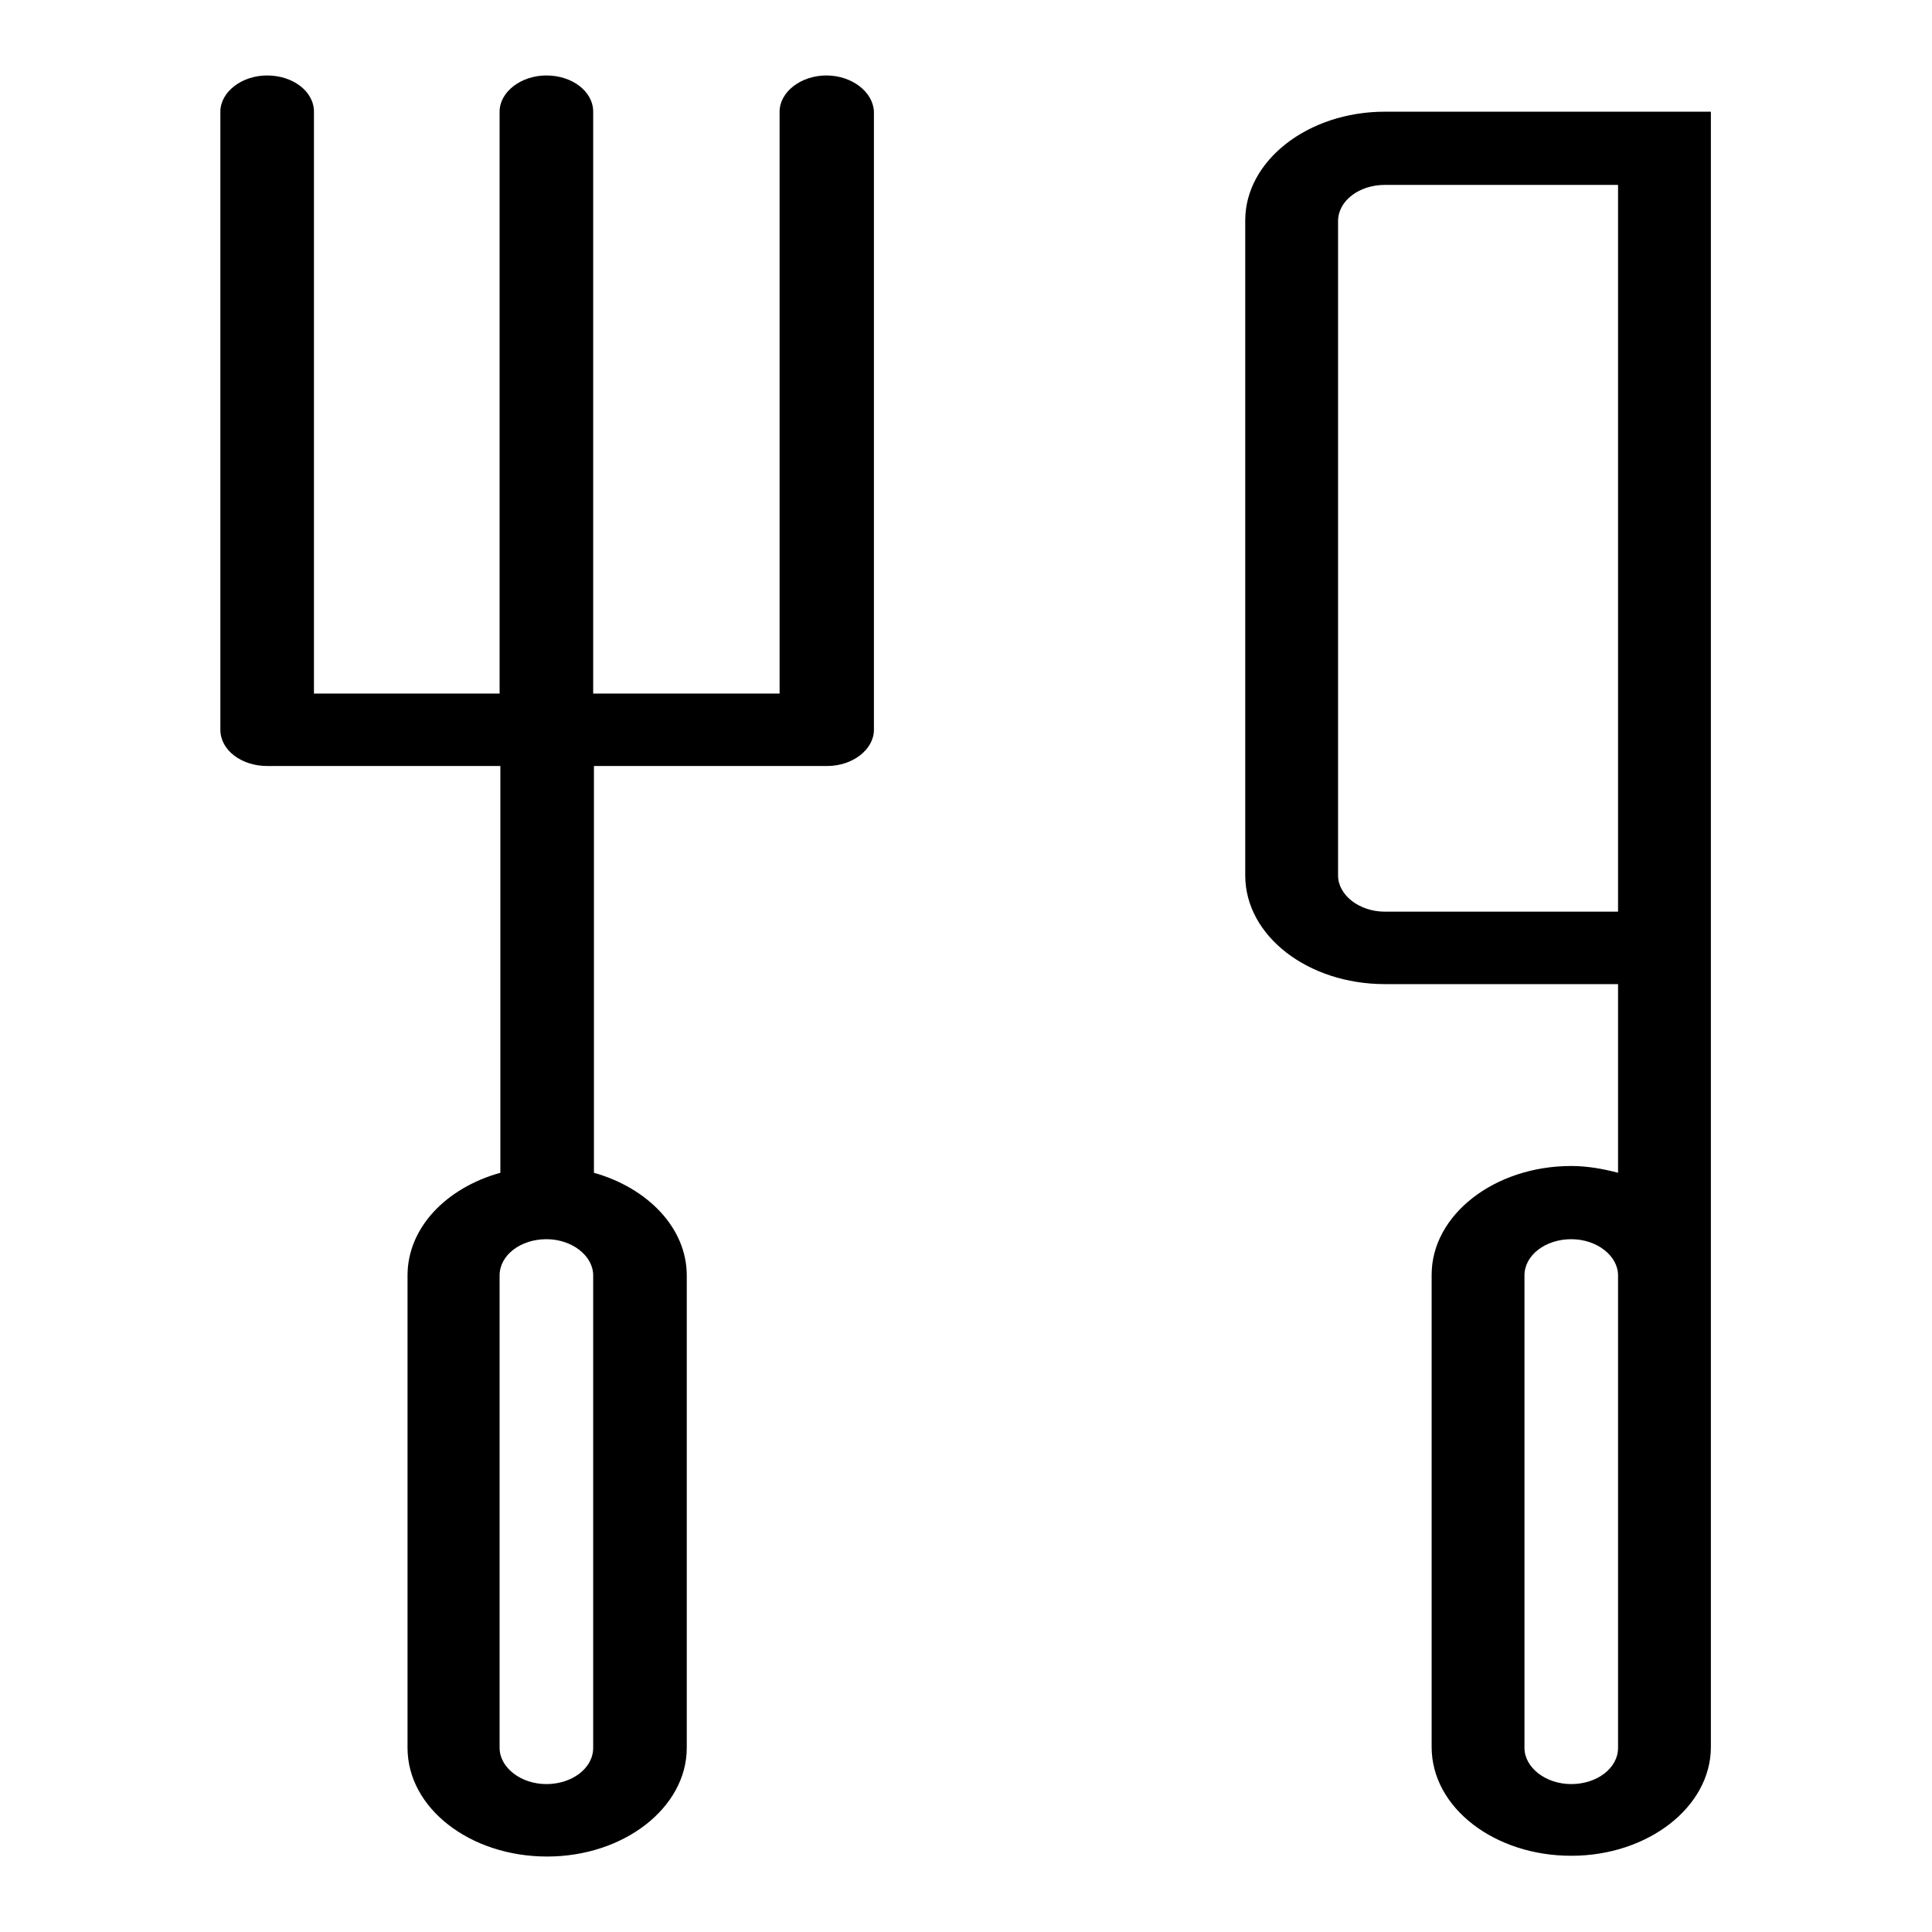 <?xml version="1.0" encoding="utf-8"?>
<!-- Svg Vector Icons : http://www.onlinewebfonts.com/icon -->
<!DOCTYPE svg PUBLIC "-//W3C//DTD SVG 1.1//EN" "http://www.w3.org/Graphics/SVG/1.1/DTD/svg11.dtd">
<svg version="1.1" xmlns="http://www.w3.org/2000/svg" xmlns:xlink="http://www.w3.org/1999/xlink" x="0px" y="0px" viewBox="0 0 256 256" enable-background="new 0 0 256 256" xml:space="preserve">
<g> <path fill="#000000" d="M109.5,10c-3.4,0-6.2,2.2-6.2,4.8v77.1H78.6V14.8c0-2.7-2.8-4.8-6.2-4.8c-3.4,0-6.2,2.2-6.2,4.8v77.1H41.6 V14.8c0-2.7-2.8-4.8-6.2-4.8c-3.4,0-6.2,2.2-6.2,4.8v81.9c0,2.7,2.8,4.8,6.2,4.8h30.9v53.9c-7.2,2-12.3,7.3-12.3,13.6v62.6 c0,8,8.3,14.4,18.5,14.4c10.2,0,18.5-6.5,18.5-14.4v-62.6c0-6.3-5.2-11.6-12.3-13.6v-53.9h30.9c3.4,0,6.2-2.2,6.2-4.8V14.8 C115.7,12.2,112.9,10,109.5,10z M78.6,231.6c0,2.7-2.8,4.8-6.2,4.8c-3.4,0-6.2-2.2-6.2-4.8v-62.6c0-2.7,2.8-4.8,6.2-4.8 c3.4,0,6.2,2.2,6.2,4.8V231.6z M183.5,14.8c-10.2,0-18.5,6.5-18.5,14.4V116c0,8,8.3,14.4,18.5,14.4h30.9v25c-1.9-0.5-4-0.9-6.2-0.9 c-10.2,0-18.5,6.5-18.5,14.4v62.6c0,8,8.3,14.4,18.5,14.4c10.2,0,18.5-6.5,18.5-14.4V14.8H183.5z M214.4,231.6 c0,2.7-2.8,4.8-6.2,4.8s-6.2-2.2-6.2-4.8v-62.6c0-2.7,2.8-4.8,6.2-4.8s6.2,2.2,6.2,4.8V231.6z M214.4,120.8h-30.9 c-3.4,0-6.2-2.2-6.2-4.8V29.3c0-2.7,2.8-4.8,6.2-4.8h30.9V120.8z"/></g>
</svg>
